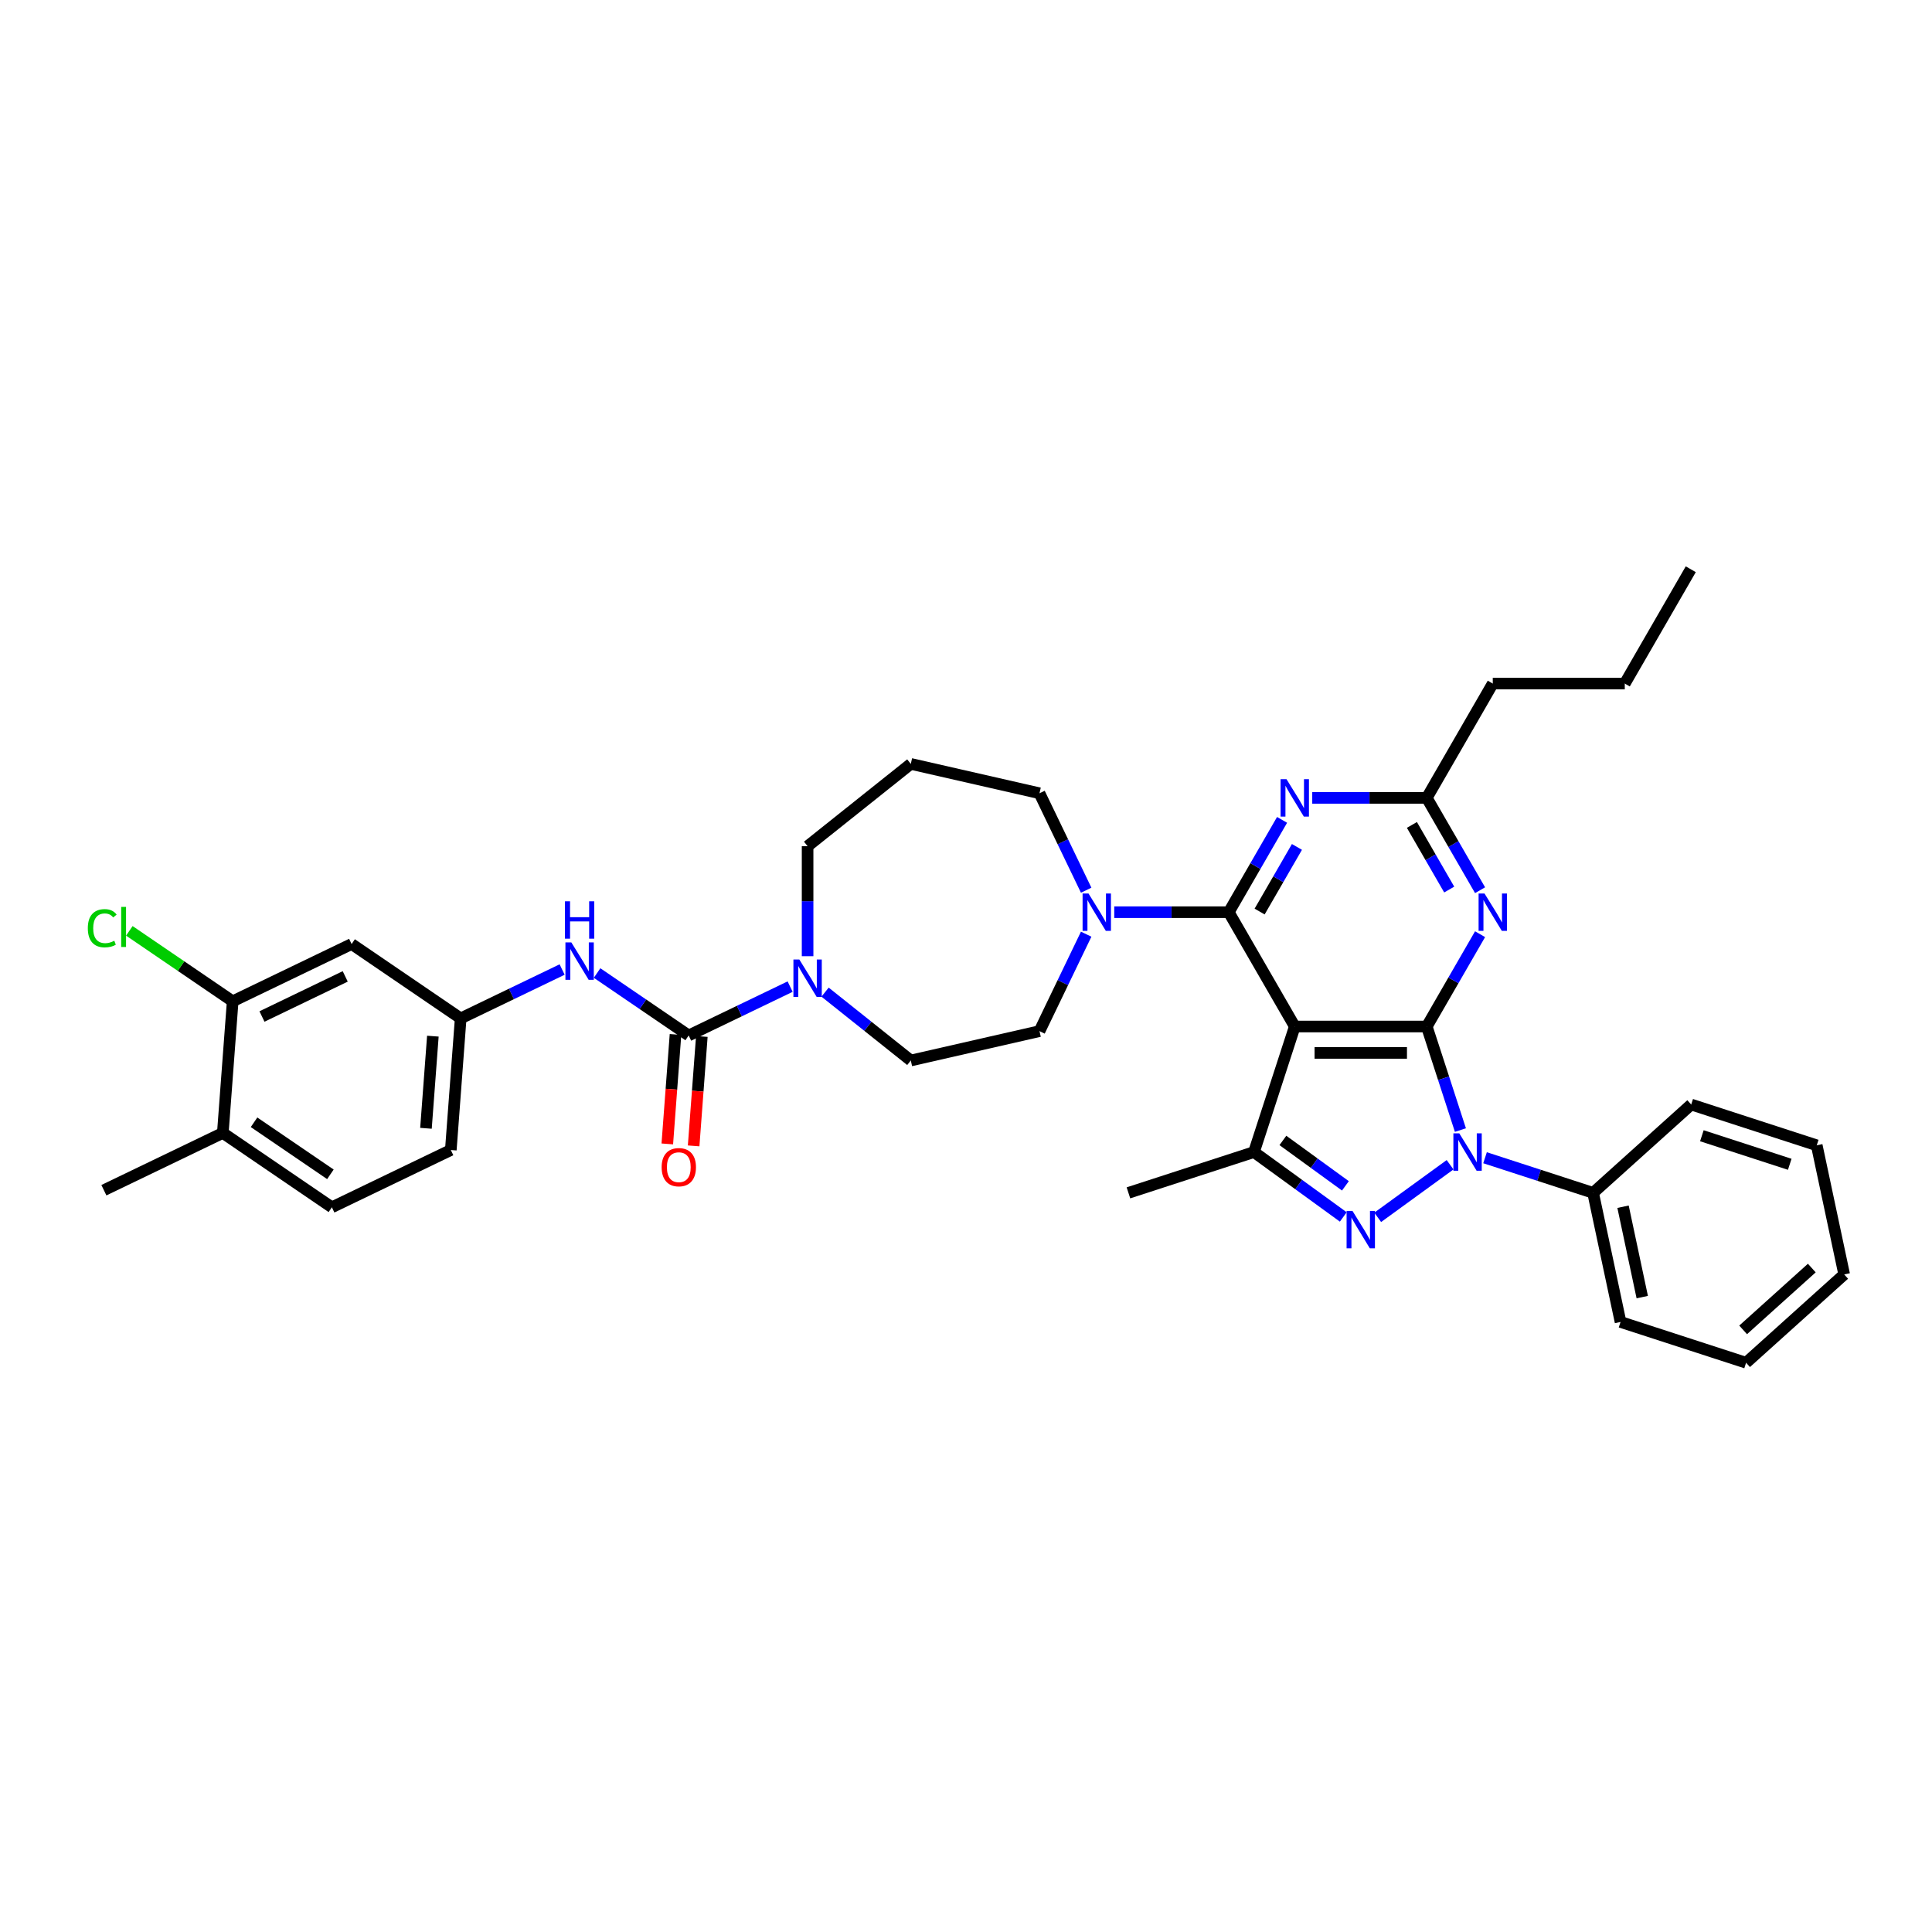 <?xml version='1.0' encoding='iso-8859-1'?>
<svg version='1.1' baseProfile='full'
              xmlns='http://www.w3.org/2000/svg'
                      xmlns:rdkit='http://www.rdkit.org/xml'
                      xmlns:xlink='http://www.w3.org/1999/xlink'
                  xml:space='preserve'
width='1000px' height='1000px' viewBox='0 0 1000 1000'>
<!-- END OF HEADER -->
<rect style='opacity:1.0;fill:#FFFFFF;stroke:none' width='1000' height='1000' x='0' y='0'> </rect>
<path class='bond-0' d='M 738.493,531.322 L 670.17,531.322' style='fill:none;fill-rule:evenodd;stroke:#000000;stroke-width:6px;stroke-linecap:butt;stroke-linejoin:miter;stroke-opacity:1' />
<path class='bond-0' d='M 728.245,544.986 L 680.418,544.986' style='fill:none;fill-rule:evenodd;stroke:#000000;stroke-width:6px;stroke-linecap:butt;stroke-linejoin:miter;stroke-opacity:1' />
<path class='bond-1' d='M 738.493,531.322 L 747.201,558.12' style='fill:none;fill-rule:evenodd;stroke:#000000;stroke-width:6px;stroke-linecap:butt;stroke-linejoin:miter;stroke-opacity:1' />
<path class='bond-1' d='M 747.201,558.12 L 755.908,584.919' style='fill:none;fill-rule:evenodd;stroke:#0000FF;stroke-width:6px;stroke-linecap:butt;stroke-linejoin:miter;stroke-opacity:1' />
<path class='bond-5' d='M 738.493,531.322 L 752.288,507.428' style='fill:none;fill-rule:evenodd;stroke:#000000;stroke-width:6px;stroke-linecap:butt;stroke-linejoin:miter;stroke-opacity:1' />
<path class='bond-5' d='M 752.288,507.428 L 766.083,483.534' style='fill:none;fill-rule:evenodd;stroke:#0000FF;stroke-width:6px;stroke-linecap:butt;stroke-linejoin:miter;stroke-opacity:1' />
<path class='bond-2' d='M 670.17,531.322 L 636.008,472.152' style='fill:none;fill-rule:evenodd;stroke:#000000;stroke-width:6px;stroke-linecap:butt;stroke-linejoin:miter;stroke-opacity:1' />
<path class='bond-4' d='M 670.17,531.322 L 649.056,596.301' style='fill:none;fill-rule:evenodd;stroke:#000000;stroke-width:6px;stroke-linecap:butt;stroke-linejoin:miter;stroke-opacity:1' />
<path class='bond-3' d='M 750.56,602.874 L 713.098,630.092' style='fill:none;fill-rule:evenodd;stroke:#0000FF;stroke-width:6px;stroke-linecap:butt;stroke-linejoin:miter;stroke-opacity:1' />
<path class='bond-14' d='M 768.653,599.241 L 796.619,608.328' style='fill:none;fill-rule:evenodd;stroke:#0000FF;stroke-width:6px;stroke-linecap:butt;stroke-linejoin:miter;stroke-opacity:1' />
<path class='bond-14' d='M 796.619,608.328 L 824.586,617.415' style='fill:none;fill-rule:evenodd;stroke:#000000;stroke-width:6px;stroke-linecap:butt;stroke-linejoin:miter;stroke-opacity:1' />
<path class='bond-8' d='M 636.008,472.152 L 606.369,472.152' style='fill:none;fill-rule:evenodd;stroke:#000000;stroke-width:6px;stroke-linecap:butt;stroke-linejoin:miter;stroke-opacity:1' />
<path class='bond-8' d='M 606.369,472.152 L 576.73,472.152' style='fill:none;fill-rule:evenodd;stroke:#0000FF;stroke-width:6px;stroke-linecap:butt;stroke-linejoin:miter;stroke-opacity:1' />
<path class='bond-37' d='M 636.008,472.152 L 649.803,448.258' style='fill:none;fill-rule:evenodd;stroke:#000000;stroke-width:6px;stroke-linecap:butt;stroke-linejoin:miter;stroke-opacity:1' />
<path class='bond-37' d='M 649.803,448.258 L 663.598,424.364' style='fill:none;fill-rule:evenodd;stroke:#0000FF;stroke-width:6px;stroke-linecap:butt;stroke-linejoin:miter;stroke-opacity:1' />
<path class='bond-37' d='M 651.98,471.816 L 661.637,455.09' style='fill:none;fill-rule:evenodd;stroke:#000000;stroke-width:6px;stroke-linecap:butt;stroke-linejoin:miter;stroke-opacity:1' />
<path class='bond-37' d='M 661.637,455.09 L 671.293,438.365' style='fill:none;fill-rule:evenodd;stroke:#0000FF;stroke-width:6px;stroke-linecap:butt;stroke-linejoin:miter;stroke-opacity:1' />
<path class='bond-36' d='M 695.285,629.889 L 672.171,613.095' style='fill:none;fill-rule:evenodd;stroke:#0000FF;stroke-width:6px;stroke-linecap:butt;stroke-linejoin:miter;stroke-opacity:1' />
<path class='bond-36' d='M 672.171,613.095 L 649.056,596.301' style='fill:none;fill-rule:evenodd;stroke:#000000;stroke-width:6px;stroke-linecap:butt;stroke-linejoin:miter;stroke-opacity:1' />
<path class='bond-36' d='M 696.383,613.796 L 680.203,602.04' style='fill:none;fill-rule:evenodd;stroke:#0000FF;stroke-width:6px;stroke-linecap:butt;stroke-linejoin:miter;stroke-opacity:1' />
<path class='bond-36' d='M 680.203,602.04 L 664.023,590.284' style='fill:none;fill-rule:evenodd;stroke:#000000;stroke-width:6px;stroke-linecap:butt;stroke-linejoin:miter;stroke-opacity:1' />
<path class='bond-26' d='M 649.056,596.301 L 584.077,617.415' style='fill:none;fill-rule:evenodd;stroke:#000000;stroke-width:6px;stroke-linecap:butt;stroke-linejoin:miter;stroke-opacity:1' />
<path class='bond-10' d='M 766.083,460.769 L 752.288,436.875' style='fill:none;fill-rule:evenodd;stroke:#0000FF;stroke-width:6px;stroke-linecap:butt;stroke-linejoin:miter;stroke-opacity:1' />
<path class='bond-10' d='M 752.288,436.875 L 738.493,412.982' style='fill:none;fill-rule:evenodd;stroke:#000000;stroke-width:6px;stroke-linecap:butt;stroke-linejoin:miter;stroke-opacity:1' />
<path class='bond-10' d='M 750.111,460.433 L 740.454,443.708' style='fill:none;fill-rule:evenodd;stroke:#0000FF;stroke-width:6px;stroke-linecap:butt;stroke-linejoin:miter;stroke-opacity:1' />
<path class='bond-10' d='M 740.454,443.708 L 730.798,426.982' style='fill:none;fill-rule:evenodd;stroke:#000000;stroke-width:6px;stroke-linecap:butt;stroke-linejoin:miter;stroke-opacity:1' />
<path class='bond-6' d='M 679.216,412.982 L 708.854,412.982' style='fill:none;fill-rule:evenodd;stroke:#0000FF;stroke-width:6px;stroke-linecap:butt;stroke-linejoin:miter;stroke-opacity:1' />
<path class='bond-6' d='M 708.854,412.982 L 738.493,412.982' style='fill:none;fill-rule:evenodd;stroke:#000000;stroke-width:6px;stroke-linecap:butt;stroke-linejoin:miter;stroke-opacity:1' />
<path class='bond-7' d='M 356.454,535.958 L 382.71,523.314' style='fill:none;fill-rule:evenodd;stroke:#000000;stroke-width:6px;stroke-linecap:butt;stroke-linejoin:miter;stroke-opacity:1' />
<path class='bond-7' d='M 382.71,523.314 L 408.965,510.67' style='fill:none;fill-rule:evenodd;stroke:#0000FF;stroke-width:6px;stroke-linecap:butt;stroke-linejoin:miter;stroke-opacity:1' />
<path class='bond-11' d='M 356.454,535.958 L 332.751,519.798' style='fill:none;fill-rule:evenodd;stroke:#000000;stroke-width:6px;stroke-linecap:butt;stroke-linejoin:miter;stroke-opacity:1' />
<path class='bond-11' d='M 332.751,519.798 L 309.048,503.637' style='fill:none;fill-rule:evenodd;stroke:#0000FF;stroke-width:6px;stroke-linecap:butt;stroke-linejoin:miter;stroke-opacity:1' />
<path class='bond-16' d='M 349.641,535.447 L 347.518,563.768' style='fill:none;fill-rule:evenodd;stroke:#000000;stroke-width:6px;stroke-linecap:butt;stroke-linejoin:miter;stroke-opacity:1' />
<path class='bond-16' d='M 347.518,563.768 L 345.396,592.088' style='fill:none;fill-rule:evenodd;stroke:#FF0000;stroke-width:6px;stroke-linecap:butt;stroke-linejoin:miter;stroke-opacity:1' />
<path class='bond-16' d='M 363.267,536.469 L 361.145,564.789' style='fill:none;fill-rule:evenodd;stroke:#000000;stroke-width:6px;stroke-linecap:butt;stroke-linejoin:miter;stroke-opacity:1' />
<path class='bond-16' d='M 361.145,564.789 L 359.023,593.109' style='fill:none;fill-rule:evenodd;stroke:#FF0000;stroke-width:6px;stroke-linecap:butt;stroke-linejoin:miter;stroke-opacity:1' />
<path class='bond-17' d='M 562.203,483.534 L 550.121,508.622' style='fill:none;fill-rule:evenodd;stroke:#0000FF;stroke-width:6px;stroke-linecap:butt;stroke-linejoin:miter;stroke-opacity:1' />
<path class='bond-17' d='M 550.121,508.622 L 538.04,533.709' style='fill:none;fill-rule:evenodd;stroke:#000000;stroke-width:6px;stroke-linecap:butt;stroke-linejoin:miter;stroke-opacity:1' />
<path class='bond-24' d='M 562.203,460.769 L 550.121,435.682' style='fill:none;fill-rule:evenodd;stroke:#0000FF;stroke-width:6px;stroke-linecap:butt;stroke-linejoin:miter;stroke-opacity:1' />
<path class='bond-24' d='M 550.121,435.682 L 538.04,410.594' style='fill:none;fill-rule:evenodd;stroke:#000000;stroke-width:6px;stroke-linecap:butt;stroke-linejoin:miter;stroke-opacity:1' />
<path class='bond-9' d='M 427.057,513.528 L 449.243,531.22' style='fill:none;fill-rule:evenodd;stroke:#0000FF;stroke-width:6px;stroke-linecap:butt;stroke-linejoin:miter;stroke-opacity:1' />
<path class='bond-9' d='M 449.243,531.22 L 471.429,548.913' style='fill:none;fill-rule:evenodd;stroke:#000000;stroke-width:6px;stroke-linecap:butt;stroke-linejoin:miter;stroke-opacity:1' />
<path class='bond-39' d='M 418.011,494.931 L 418.011,466.46' style='fill:none;fill-rule:evenodd;stroke:#0000FF;stroke-width:6px;stroke-linecap:butt;stroke-linejoin:miter;stroke-opacity:1' />
<path class='bond-39' d='M 418.011,466.46 L 418.011,437.99' style='fill:none;fill-rule:evenodd;stroke:#000000;stroke-width:6px;stroke-linecap:butt;stroke-linejoin:miter;stroke-opacity:1' />
<path class='bond-27' d='M 738.493,412.982 L 772.655,353.812' style='fill:none;fill-rule:evenodd;stroke:#000000;stroke-width:6px;stroke-linecap:butt;stroke-linejoin:miter;stroke-opacity:1' />
<path class='bond-15' d='M 290.956,501.826 L 264.7,514.47' style='fill:none;fill-rule:evenodd;stroke:#0000FF;stroke-width:6px;stroke-linecap:butt;stroke-linejoin:miter;stroke-opacity:1' />
<path class='bond-15' d='M 264.7,514.47 L 238.445,527.115' style='fill:none;fill-rule:evenodd;stroke:#000000;stroke-width:6px;stroke-linecap:butt;stroke-linejoin:miter;stroke-opacity:1' />
<path class='bond-12' d='M 120.436,518.271 L 181.993,488.626' style='fill:none;fill-rule:evenodd;stroke:#000000;stroke-width:6px;stroke-linecap:butt;stroke-linejoin:miter;stroke-opacity:1' />
<path class='bond-12' d='M 135.598,526.136 L 178.688,505.385' style='fill:none;fill-rule:evenodd;stroke:#000000;stroke-width:6px;stroke-linecap:butt;stroke-linejoin:miter;stroke-opacity:1' />
<path class='bond-22' d='M 120.436,518.271 L 93.692,500.038' style='fill:none;fill-rule:evenodd;stroke:#000000;stroke-width:6px;stroke-linecap:butt;stroke-linejoin:miter;stroke-opacity:1' />
<path class='bond-22' d='M 93.692,500.038 L 66.949,481.805' style='fill:none;fill-rule:evenodd;stroke:#00CC00;stroke-width:6px;stroke-linecap:butt;stroke-linejoin:miter;stroke-opacity:1' />
<path class='bond-40' d='M 120.436,518.271 L 115.33,586.404' style='fill:none;fill-rule:evenodd;stroke:#000000;stroke-width:6px;stroke-linecap:butt;stroke-linejoin:miter;stroke-opacity:1' />
<path class='bond-13' d='M 181.993,488.626 L 238.445,527.115' style='fill:none;fill-rule:evenodd;stroke:#000000;stroke-width:6px;stroke-linecap:butt;stroke-linejoin:miter;stroke-opacity:1' />
<path class='bond-28' d='M 824.586,617.415 L 838.791,684.245' style='fill:none;fill-rule:evenodd;stroke:#000000;stroke-width:6px;stroke-linecap:butt;stroke-linejoin:miter;stroke-opacity:1' />
<path class='bond-28' d='M 840.083,624.598 L 850.027,671.38' style='fill:none;fill-rule:evenodd;stroke:#000000;stroke-width:6px;stroke-linecap:butt;stroke-linejoin:miter;stroke-opacity:1' />
<path class='bond-29' d='M 824.586,617.415 L 875.361,571.697' style='fill:none;fill-rule:evenodd;stroke:#000000;stroke-width:6px;stroke-linecap:butt;stroke-linejoin:miter;stroke-opacity:1' />
<path class='bond-23' d='M 238.445,527.115 L 233.339,595.247' style='fill:none;fill-rule:evenodd;stroke:#000000;stroke-width:6px;stroke-linecap:butt;stroke-linejoin:miter;stroke-opacity:1' />
<path class='bond-23' d='M 224.052,536.313 L 220.478,584.006' style='fill:none;fill-rule:evenodd;stroke:#000000;stroke-width:6px;stroke-linecap:butt;stroke-linejoin:miter;stroke-opacity:1' />
<path class='bond-18' d='M 538.04,533.709 L 471.429,548.913' style='fill:none;fill-rule:evenodd;stroke:#000000;stroke-width:6px;stroke-linecap:butt;stroke-linejoin:miter;stroke-opacity:1' />
<path class='bond-19' d='M 115.33,586.404 L 171.781,624.892' style='fill:none;fill-rule:evenodd;stroke:#000000;stroke-width:6px;stroke-linecap:butt;stroke-linejoin:miter;stroke-opacity:1' />
<path class='bond-19' d='M 131.495,580.886 L 171.011,607.828' style='fill:none;fill-rule:evenodd;stroke:#000000;stroke-width:6px;stroke-linecap:butt;stroke-linejoin:miter;stroke-opacity:1' />
<path class='bond-30' d='M 115.33,586.404 L 53.772,616.048' style='fill:none;fill-rule:evenodd;stroke:#000000;stroke-width:6px;stroke-linecap:butt;stroke-linejoin:miter;stroke-opacity:1' />
<path class='bond-20' d='M 171.781,624.892 L 233.339,595.247' style='fill:none;fill-rule:evenodd;stroke:#000000;stroke-width:6px;stroke-linecap:butt;stroke-linejoin:miter;stroke-opacity:1' />
<path class='bond-21' d='M 471.429,395.391 L 538.04,410.594' style='fill:none;fill-rule:evenodd;stroke:#000000;stroke-width:6px;stroke-linecap:butt;stroke-linejoin:miter;stroke-opacity:1' />
<path class='bond-25' d='M 471.429,395.391 L 418.011,437.99' style='fill:none;fill-rule:evenodd;stroke:#000000;stroke-width:6px;stroke-linecap:butt;stroke-linejoin:miter;stroke-opacity:1' />
<path class='bond-31' d='M 772.655,353.812 L 840.979,353.812' style='fill:none;fill-rule:evenodd;stroke:#000000;stroke-width:6px;stroke-linecap:butt;stroke-linejoin:miter;stroke-opacity:1' />
<path class='bond-34' d='M 838.791,684.245 L 903.771,705.358' style='fill:none;fill-rule:evenodd;stroke:#000000;stroke-width:6px;stroke-linecap:butt;stroke-linejoin:miter;stroke-opacity:1' />
<path class='bond-33' d='M 875.361,571.697 L 940.34,592.81' style='fill:none;fill-rule:evenodd;stroke:#000000;stroke-width:6px;stroke-linecap:butt;stroke-linejoin:miter;stroke-opacity:1' />
<path class='bond-33' d='M 880.885,587.86 L 926.371,602.639' style='fill:none;fill-rule:evenodd;stroke:#000000;stroke-width:6px;stroke-linecap:butt;stroke-linejoin:miter;stroke-opacity:1' />
<path class='bond-32' d='M 840.979,353.812 L 875.141,294.642' style='fill:none;fill-rule:evenodd;stroke:#000000;stroke-width:6px;stroke-linecap:butt;stroke-linejoin:miter;stroke-opacity:1' />
<path class='bond-38' d='M 940.34,592.81 L 954.545,659.641' style='fill:none;fill-rule:evenodd;stroke:#000000;stroke-width:6px;stroke-linecap:butt;stroke-linejoin:miter;stroke-opacity:1' />
<path class='bond-35' d='M 903.771,705.358 L 954.545,659.641' style='fill:none;fill-rule:evenodd;stroke:#000000;stroke-width:6px;stroke-linecap:butt;stroke-linejoin:miter;stroke-opacity:1' />
<path class='bond-35' d='M 902.244,688.346 L 937.786,656.344' style='fill:none;fill-rule:evenodd;stroke:#000000;stroke-width:6px;stroke-linecap:butt;stroke-linejoin:miter;stroke-opacity:1' />
<path  class='atom-2' d='M 755.329 586.627
L 761.67 596.875
Q 762.298 597.887, 763.31 599.718
Q 764.321 601.549, 764.375 601.658
L 764.375 586.627
L 766.944 586.627
L 766.944 605.976
L 764.293 605.976
L 757.488 594.771
Q 756.696 593.459, 755.849 591.956
Q 755.029 590.453, 754.783 589.988
L 754.783 605.976
L 752.269 605.976
L 752.269 586.627
L 755.329 586.627
' fill='#0000FF'/>
<path  class='atom-4' d='M 700.054 626.786
L 706.395 637.035
Q 707.023 638.046, 708.035 639.877
Q 709.046 641.708, 709.1 641.818
L 709.1 626.786
L 711.669 626.786
L 711.669 646.136
L 709.018 646.136
L 702.213 634.931
Q 701.421 633.619, 700.574 632.116
Q 699.754 630.613, 699.508 630.148
L 699.508 646.136
L 696.993 646.136
L 696.993 626.786
L 700.054 626.786
' fill='#0000FF'/>
<path  class='atom-6' d='M 768.378 462.477
L 774.718 472.726
Q 775.347 473.737, 776.358 475.568
Q 777.369 477.399, 777.424 477.508
L 777.424 462.477
L 779.993 462.477
L 779.993 481.826
L 777.342 481.826
L 770.537 470.621
Q 769.745 469.309, 768.897 467.806
Q 768.077 466.303, 767.831 465.839
L 767.831 481.826
L 765.317 481.826
L 765.317 462.477
L 768.378 462.477
' fill='#0000FF'/>
<path  class='atom-7' d='M 665.893 403.307
L 672.233 413.556
Q 672.862 414.567, 673.873 416.398
Q 674.884 418.229, 674.939 418.338
L 674.939 403.307
L 677.508 403.307
L 677.508 422.656
L 674.857 422.656
L 668.052 411.451
Q 667.259 410.139, 666.412 408.636
Q 665.592 407.133, 665.346 406.669
L 665.346 422.656
L 662.832 422.656
L 662.832 403.307
L 665.893 403.307
' fill='#0000FF'/>
<path  class='atom-9' d='M 563.407 462.477
L 569.748 472.726
Q 570.376 473.737, 571.387 475.568
Q 572.398 477.399, 572.453 477.508
L 572.453 462.477
L 575.022 462.477
L 575.022 481.826
L 572.371 481.826
L 565.566 470.621
Q 564.774 469.309, 563.926 467.806
Q 563.106 466.303, 562.86 465.839
L 562.86 481.826
L 560.346 481.826
L 560.346 462.477
L 563.407 462.477
' fill='#0000FF'/>
<path  class='atom-10' d='M 413.734 496.639
L 420.075 506.887
Q 420.703 507.899, 421.715 509.73
Q 422.726 511.561, 422.78 511.67
L 422.78 496.639
L 425.349 496.639
L 425.349 515.988
L 422.698 515.988
L 415.893 504.783
Q 415.101 503.471, 414.254 501.968
Q 413.434 500.465, 413.188 500
L 413.188 515.988
L 410.673 515.988
L 410.673 496.639
L 413.734 496.639
' fill='#0000FF'/>
<path  class='atom-12' d='M 295.725 487.795
L 302.066 498.044
Q 302.694 499.055, 303.705 500.886
Q 304.717 502.717, 304.771 502.827
L 304.771 487.795
L 307.34 487.795
L 307.34 507.145
L 304.689 507.145
L 297.884 495.94
Q 297.092 494.628, 296.244 493.125
Q 295.425 491.621, 295.179 491.157
L 295.179 507.145
L 292.664 507.145
L 292.664 487.795
L 295.725 487.795
' fill='#0000FF'/>
<path  class='atom-12' d='M 292.432 466.511
L 295.056 466.511
L 295.056 474.737
L 304.949 474.737
L 304.949 466.511
L 307.572 466.511
L 307.572 485.86
L 304.949 485.86
L 304.949 476.924
L 295.056 476.924
L 295.056 485.86
L 292.432 485.86
L 292.432 466.511
' fill='#0000FF'/>
<path  class='atom-17' d='M 342.466 604.145
Q 342.466 599.499, 344.762 596.903
Q 347.057 594.307, 351.348 594.307
Q 355.639 594.307, 357.934 596.903
Q 360.23 599.499, 360.23 604.145
Q 360.23 608.846, 357.907 611.524
Q 355.584 614.175, 351.348 614.175
Q 347.085 614.175, 344.762 611.524
Q 342.466 608.873, 342.466 604.145
M 351.348 611.989
Q 354.3 611.989, 355.885 610.021
Q 357.497 608.026, 357.497 604.145
Q 357.497 600.347, 355.885 598.433
Q 354.3 596.493, 351.348 596.493
Q 348.396 596.493, 346.784 598.406
Q 345.199 600.319, 345.199 604.145
Q 345.199 608.053, 346.784 610.021
Q 348.396 611.989, 351.348 611.989
' fill='#FF0000'/>
<path  class='atom-23' d='M 45.455 480.452
Q 45.455 475.642, 47.696 473.128
Q 49.964 470.586, 54.255 470.586
Q 58.245 470.586, 60.376 473.401
L 58.573 474.877
Q 57.015 472.828, 54.255 472.828
Q 51.33 472.828, 49.773 474.795
Q 48.242 476.736, 48.242 480.452
Q 48.242 484.279, 49.827 486.246
Q 51.44 488.214, 54.555 488.214
Q 56.687 488.214, 59.174 486.93
L 59.939 488.979
Q 58.928 489.635, 57.398 490.018
Q 55.867 490.4, 54.173 490.4
Q 49.964 490.4, 47.696 487.831
Q 45.455 485.262, 45.455 480.452
' fill='#00CC00'/>
<path  class='atom-23' d='M 62.727 469.411
L 65.241 469.411
L 65.241 490.154
L 62.727 490.154
L 62.727 469.411
' fill='#00CC00'/>
</svg>
